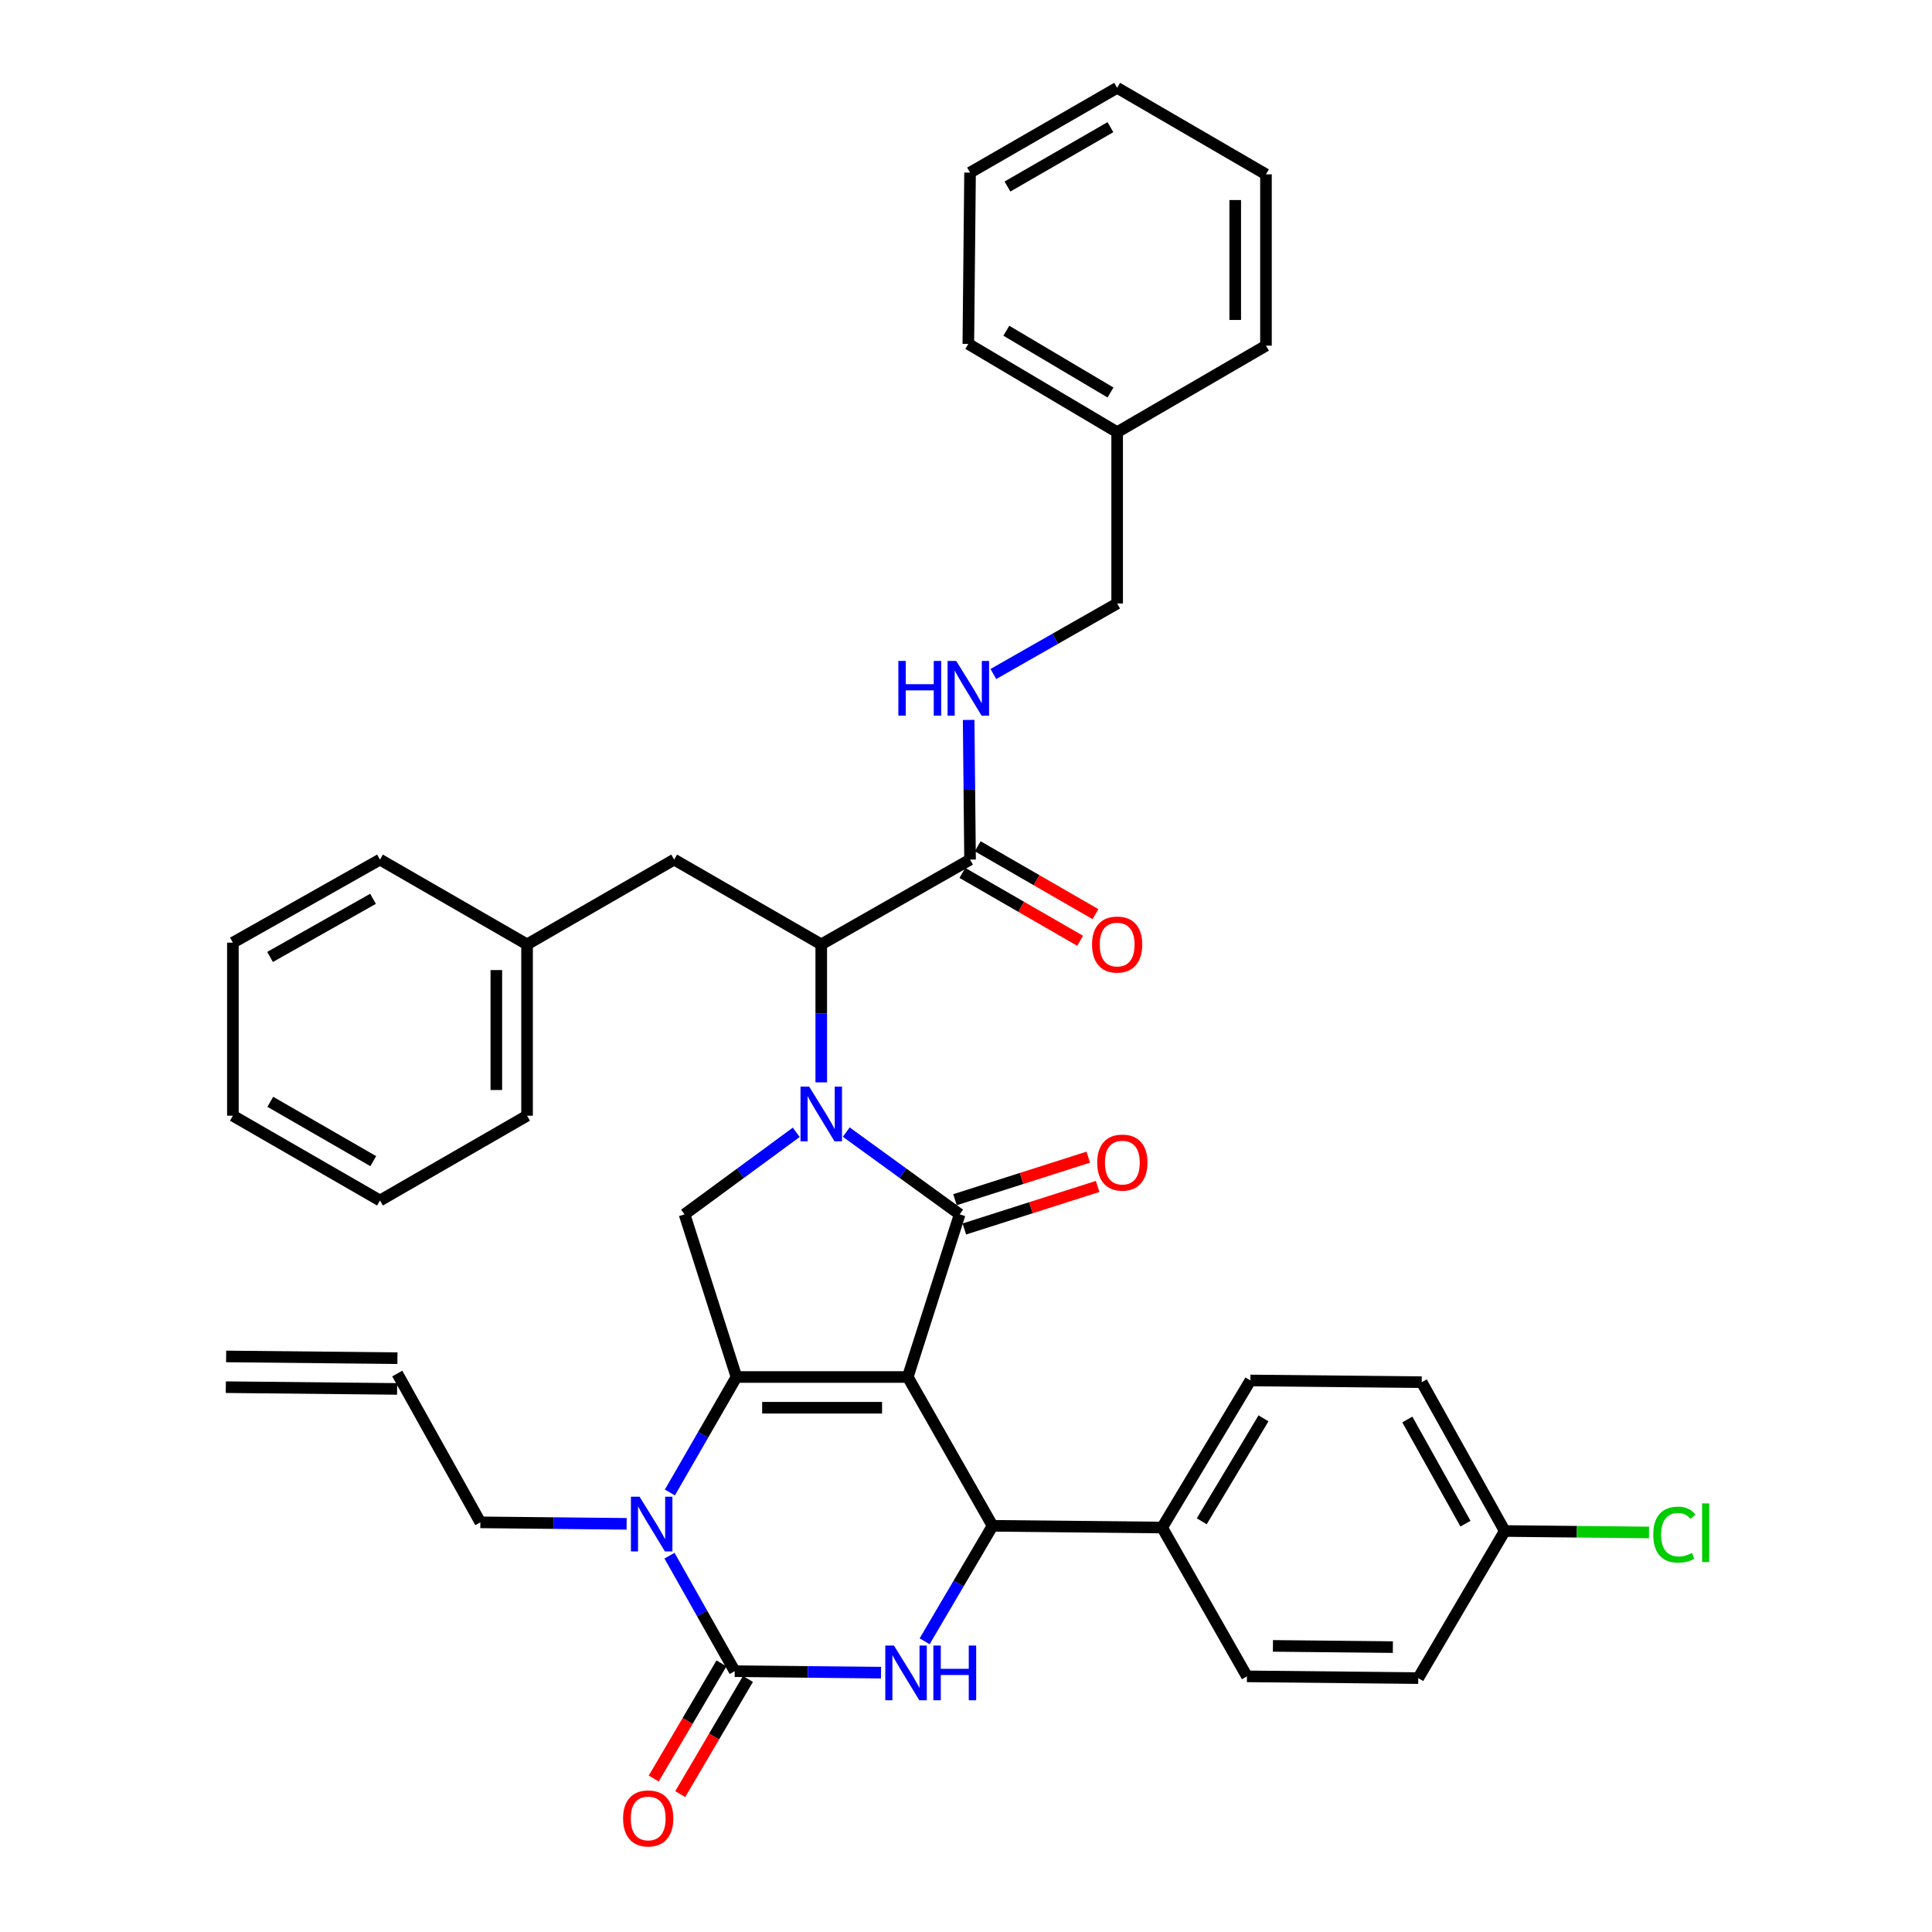 <?xml version='1.0' encoding='iso-8859-1'?>
<svg version='1.1' baseProfile='full'
              xmlns='http://www.w3.org/2000/svg'
                      xmlns:rdkit='http://www.rdkit.org/xml'
                      xmlns:xlink='http://www.w3.org/1999/xlink'
                  xml:space='preserve'
width='1000px' height='1000px' viewBox='0 0 1000 1000'>
<!-- END OF HEADER -->
<rect style='opacity:1.0;fill:#FFFFFF;stroke:none' width='1000' height='1000' x='0' y='0'> </rect>
<path class='bond-0' d='M 578.234,223.692 L 578.234,312.368' style='fill:none;fill-rule:evenodd;stroke:#000000;stroke-width:6px;stroke-linecap:butt;stroke-linejoin:miter;stroke-opacity:1' />
<path class='bond-1' d='M 578.234,223.692 L 501.205,178.019' style='fill:none;fill-rule:evenodd;stroke:#000000;stroke-width:6px;stroke-linecap:butt;stroke-linejoin:miter;stroke-opacity:1' />
<path class='bond-1' d='M 574.793,203.158 L 520.873,171.187' style='fill:none;fill-rule:evenodd;stroke:#000000;stroke-width:6px;stroke-linecap:butt;stroke-linejoin:miter;stroke-opacity:1' />
<path class='bond-2' d='M 578.234,223.692 L 655.262,178.912' style='fill:none;fill-rule:evenodd;stroke:#000000;stroke-width:6px;stroke-linecap:butt;stroke-linejoin:miter;stroke-opacity:1' />
<path class='bond-3' d='M 498.125,451.815 L 528.595,469.379' style='fill:none;fill-rule:evenodd;stroke:#000000;stroke-width:6px;stroke-linecap:butt;stroke-linejoin:miter;stroke-opacity:1' />
<path class='bond-3' d='M 528.595,469.379 L 559.065,486.943' style='fill:none;fill-rule:evenodd;stroke:#FF0000;stroke-width:6px;stroke-linecap:butt;stroke-linejoin:miter;stroke-opacity:1' />
<path class='bond-3' d='M 506.07,438.033 L 536.539,455.597' style='fill:none;fill-rule:evenodd;stroke:#000000;stroke-width:6px;stroke-linecap:butt;stroke-linejoin:miter;stroke-opacity:1' />
<path class='bond-3' d='M 536.539,455.597 L 567.009,473.161' style='fill:none;fill-rule:evenodd;stroke:#FF0000;stroke-width:6px;stroke-linecap:butt;stroke-linejoin:miter;stroke-opacity:1' />
<path class='bond-4' d='M 502.098,444.924 L 501.734,408.778' style='fill:none;fill-rule:evenodd;stroke:#000000;stroke-width:6px;stroke-linecap:butt;stroke-linejoin:miter;stroke-opacity:1' />
<path class='bond-4' d='M 501.734,408.778 L 501.37,372.633' style='fill:none;fill-rule:evenodd;stroke:#0000FF;stroke-width:6px;stroke-linecap:butt;stroke-linejoin:miter;stroke-opacity:1' />
<path class='bond-5' d='M 502.098,444.924 L 425.078,488.812' style='fill:none;fill-rule:evenodd;stroke:#000000;stroke-width:6px;stroke-linecap:butt;stroke-linejoin:miter;stroke-opacity:1' />
<path class='bond-6' d='M 514.161,348.874 L 546.198,330.621' style='fill:none;fill-rule:evenodd;stroke:#0000FF;stroke-width:6px;stroke-linecap:butt;stroke-linejoin:miter;stroke-opacity:1' />
<path class='bond-6' d='M 546.198,330.621 L 578.234,312.368' style='fill:none;fill-rule:evenodd;stroke:#000000;stroke-width:6px;stroke-linecap:butt;stroke-linejoin:miter;stroke-opacity:1' />
<path class='bond-7' d='M 346.731,772.51 L 363.961,742.62' style='fill:none;fill-rule:evenodd;stroke:#0000FF;stroke-width:6px;stroke-linecap:butt;stroke-linejoin:miter;stroke-opacity:1' />
<path class='bond-7' d='M 363.961,742.62 L 381.19,712.731' style='fill:none;fill-rule:evenodd;stroke:#000000;stroke-width:6px;stroke-linecap:butt;stroke-linejoin:miter;stroke-opacity:1' />
<path class='bond-8' d='M 346.532,805.212 L 363.41,835.103' style='fill:none;fill-rule:evenodd;stroke:#0000FF;stroke-width:6px;stroke-linecap:butt;stroke-linejoin:miter;stroke-opacity:1' />
<path class='bond-8' d='M 363.41,835.103 L 380.289,864.994' style='fill:none;fill-rule:evenodd;stroke:#000000;stroke-width:6px;stroke-linecap:butt;stroke-linejoin:miter;stroke-opacity:1' />
<path class='bond-9' d='M 324.345,788.735 L 286.486,788.35' style='fill:none;fill-rule:evenodd;stroke:#0000FF;stroke-width:6px;stroke-linecap:butt;stroke-linejoin:miter;stroke-opacity:1' />
<path class='bond-9' d='M 286.486,788.35 L 248.626,787.965' style='fill:none;fill-rule:evenodd;stroke:#000000;stroke-width:6px;stroke-linecap:butt;stroke-linejoin:miter;stroke-opacity:1' />
<path class='bond-10' d='M 380.289,864.994 L 418.148,865.379' style='fill:none;fill-rule:evenodd;stroke:#000000;stroke-width:6px;stroke-linecap:butt;stroke-linejoin:miter;stroke-opacity:1' />
<path class='bond-10' d='M 418.148,865.379 L 456.008,865.764' style='fill:none;fill-rule:evenodd;stroke:#0000FF;stroke-width:6px;stroke-linecap:butt;stroke-linejoin:miter;stroke-opacity:1' />
<path class='bond-11' d='M 373.433,860.962 L 355.903,890.766' style='fill:none;fill-rule:evenodd;stroke:#000000;stroke-width:6px;stroke-linecap:butt;stroke-linejoin:miter;stroke-opacity:1' />
<path class='bond-11' d='M 355.903,890.766 L 338.374,920.57' style='fill:none;fill-rule:evenodd;stroke:#FF0000;stroke-width:6px;stroke-linecap:butt;stroke-linejoin:miter;stroke-opacity:1' />
<path class='bond-11' d='M 387.145,869.026 L 369.615,898.83' style='fill:none;fill-rule:evenodd;stroke:#000000;stroke-width:6px;stroke-linecap:butt;stroke-linejoin:miter;stroke-opacity:1' />
<path class='bond-11' d='M 369.615,898.83 L 352.086,928.634' style='fill:none;fill-rule:evenodd;stroke:#FF0000;stroke-width:6px;stroke-linecap:butt;stroke-linejoin:miter;stroke-opacity:1' />
<path class='bond-12' d='M 478.592,849.527 L 496.169,819.643' style='fill:none;fill-rule:evenodd;stroke:#0000FF;stroke-width:6px;stroke-linecap:butt;stroke-linejoin:miter;stroke-opacity:1' />
<path class='bond-12' d='M 496.169,819.643 L 513.746,789.759' style='fill:none;fill-rule:evenodd;stroke:#000000;stroke-width:6px;stroke-linecap:butt;stroke-linejoin:miter;stroke-opacity:1' />
<path class='bond-13' d='M 513.746,789.759 L 601.521,790.652' style='fill:none;fill-rule:evenodd;stroke:#000000;stroke-width:6px;stroke-linecap:butt;stroke-linejoin:miter;stroke-opacity:1' />
<path class='bond-14' d='M 513.746,789.759 L 469.858,712.731' style='fill:none;fill-rule:evenodd;stroke:#000000;stroke-width:6px;stroke-linecap:butt;stroke-linejoin:miter;stroke-opacity:1' />
<path class='bond-15' d='M 381.19,712.731 L 469.858,712.731' style='fill:none;fill-rule:evenodd;stroke:#000000;stroke-width:6px;stroke-linecap:butt;stroke-linejoin:miter;stroke-opacity:1' />
<path class='bond-15' d='M 394.49,728.638 L 456.558,728.638' style='fill:none;fill-rule:evenodd;stroke:#000000;stroke-width:6px;stroke-linecap:butt;stroke-linejoin:miter;stroke-opacity:1' />
<path class='bond-16' d='M 381.19,712.731 L 354.315,628.543' style='fill:none;fill-rule:evenodd;stroke:#000000;stroke-width:6px;stroke-linecap:butt;stroke-linejoin:miter;stroke-opacity:1' />
<path class='bond-17' d='M 469.858,712.731 L 496.724,628.543' style='fill:none;fill-rule:evenodd;stroke:#000000;stroke-width:6px;stroke-linecap:butt;stroke-linejoin:miter;stroke-opacity:1' />
<path class='bond-18' d='M 496.724,628.543 L 467.377,607.262' style='fill:none;fill-rule:evenodd;stroke:#000000;stroke-width:6px;stroke-linecap:butt;stroke-linejoin:miter;stroke-opacity:1' />
<path class='bond-18' d='M 467.377,607.262 L 438.03,585.98' style='fill:none;fill-rule:evenodd;stroke:#0000FF;stroke-width:6px;stroke-linecap:butt;stroke-linejoin:miter;stroke-opacity:1' />
<path class='bond-19' d='M 499.143,636.121 L 533.636,625.11' style='fill:none;fill-rule:evenodd;stroke:#000000;stroke-width:6px;stroke-linecap:butt;stroke-linejoin:miter;stroke-opacity:1' />
<path class='bond-19' d='M 533.636,625.11 L 568.129,614.1' style='fill:none;fill-rule:evenodd;stroke:#FF0000;stroke-width:6px;stroke-linecap:butt;stroke-linejoin:miter;stroke-opacity:1' />
<path class='bond-19' d='M 494.306,620.966 L 528.799,609.956' style='fill:none;fill-rule:evenodd;stroke:#000000;stroke-width:6px;stroke-linecap:butt;stroke-linejoin:miter;stroke-opacity:1' />
<path class='bond-19' d='M 528.799,609.956 L 563.292,598.946' style='fill:none;fill-rule:evenodd;stroke:#FF0000;stroke-width:6px;stroke-linecap:butt;stroke-linejoin:miter;stroke-opacity:1' />
<path class='bond-20' d='M 412.143,586.084 L 383.229,607.314' style='fill:none;fill-rule:evenodd;stroke:#0000FF;stroke-width:6px;stroke-linecap:butt;stroke-linejoin:miter;stroke-opacity:1' />
<path class='bond-20' d='M 383.229,607.314 L 354.315,628.543' style='fill:none;fill-rule:evenodd;stroke:#000000;stroke-width:6px;stroke-linecap:butt;stroke-linejoin:miter;stroke-opacity:1' />
<path class='bond-21' d='M 425.078,560.233 L 425.078,524.522' style='fill:none;fill-rule:evenodd;stroke:#0000FF;stroke-width:6px;stroke-linecap:butt;stroke-linejoin:miter;stroke-opacity:1' />
<path class='bond-21' d='M 425.078,524.522 L 425.078,488.812' style='fill:none;fill-rule:evenodd;stroke:#000000;stroke-width:6px;stroke-linecap:butt;stroke-linejoin:miter;stroke-opacity:1' />
<path class='bond-22' d='M 425.078,488.812 L 348.942,444.924' style='fill:none;fill-rule:evenodd;stroke:#000000;stroke-width:6px;stroke-linecap:butt;stroke-linejoin:miter;stroke-opacity:1' />
<path class='bond-23' d='M 116.882,717.997 L 205.55,718.899' style='fill:none;fill-rule:evenodd;stroke:#000000;stroke-width:6px;stroke-linecap:butt;stroke-linejoin:miter;stroke-opacity:1' />
<path class='bond-23' d='M 117.044,702.09 L 205.711,702.992' style='fill:none;fill-rule:evenodd;stroke:#000000;stroke-width:6px;stroke-linecap:butt;stroke-linejoin:miter;stroke-opacity:1' />
<path class='bond-24' d='M 205.631,710.945 L 248.626,787.965' style='fill:none;fill-rule:evenodd;stroke:#000000;stroke-width:6px;stroke-linecap:butt;stroke-linejoin:miter;stroke-opacity:1' />
<path class='bond-25' d='M 778.865,792.446 L 735.87,715.417' style='fill:none;fill-rule:evenodd;stroke:#000000;stroke-width:6px;stroke-linecap:butt;stroke-linejoin:miter;stroke-opacity:1' />
<path class='bond-25' d='M 758.526,788.645 L 728.429,734.725' style='fill:none;fill-rule:evenodd;stroke:#000000;stroke-width:6px;stroke-linecap:butt;stroke-linejoin:miter;stroke-opacity:1' />
<path class='bond-26' d='M 778.865,792.446 L 816.196,792.826' style='fill:none;fill-rule:evenodd;stroke:#000000;stroke-width:6px;stroke-linecap:butt;stroke-linejoin:miter;stroke-opacity:1' />
<path class='bond-26' d='M 816.196,792.826 L 853.526,793.205' style='fill:none;fill-rule:evenodd;stroke:#00CC00;stroke-width:6px;stroke-linecap:butt;stroke-linejoin:miter;stroke-opacity:1' />
<path class='bond-27' d='M 778.865,792.446 L 734.085,868.582' style='fill:none;fill-rule:evenodd;stroke:#000000;stroke-width:6px;stroke-linecap:butt;stroke-linejoin:miter;stroke-opacity:1' />
<path class='bond-28' d='M 601.521,790.652 L 645.409,867.681' style='fill:none;fill-rule:evenodd;stroke:#000000;stroke-width:6px;stroke-linecap:butt;stroke-linejoin:miter;stroke-opacity:1' />
<path class='bond-29' d='M 601.521,790.652 L 647.203,714.525' style='fill:none;fill-rule:evenodd;stroke:#000000;stroke-width:6px;stroke-linecap:butt;stroke-linejoin:miter;stroke-opacity:1' />
<path class='bond-29' d='M 622.013,787.418 L 653.991,734.129' style='fill:none;fill-rule:evenodd;stroke:#000000;stroke-width:6px;stroke-linecap:butt;stroke-linejoin:miter;stroke-opacity:1' />
<path class='bond-30' d='M 734.085,868.582 L 645.409,867.681' style='fill:none;fill-rule:evenodd;stroke:#000000;stroke-width:6px;stroke-linecap:butt;stroke-linejoin:miter;stroke-opacity:1' />
<path class='bond-30' d='M 720.945,852.54 L 658.872,851.909' style='fill:none;fill-rule:evenodd;stroke:#000000;stroke-width:6px;stroke-linecap:butt;stroke-linejoin:miter;stroke-opacity:1' />
<path class='bond-31' d='M 735.87,715.417 L 647.203,714.525' style='fill:none;fill-rule:evenodd;stroke:#000000;stroke-width:6px;stroke-linecap:butt;stroke-linejoin:miter;stroke-opacity:1' />
<path class='bond-32' d='M 348.942,444.924 L 272.805,488.812' style='fill:none;fill-rule:evenodd;stroke:#000000;stroke-width:6px;stroke-linecap:butt;stroke-linejoin:miter;stroke-opacity:1' />
<path class='bond-33' d='M 272.805,488.812 L 272.805,577.488' style='fill:none;fill-rule:evenodd;stroke:#000000;stroke-width:6px;stroke-linecap:butt;stroke-linejoin:miter;stroke-opacity:1' />
<path class='bond-33' d='M 256.898,502.113 L 256.898,564.187' style='fill:none;fill-rule:evenodd;stroke:#000000;stroke-width:6px;stroke-linecap:butt;stroke-linejoin:miter;stroke-opacity:1' />
<path class='bond-34' d='M 272.805,488.812 L 196.678,444.924' style='fill:none;fill-rule:evenodd;stroke:#000000;stroke-width:6px;stroke-linecap:butt;stroke-linejoin:miter;stroke-opacity:1' />
<path class='bond-35' d='M 272.805,577.488 L 196.678,621.376' style='fill:none;fill-rule:evenodd;stroke:#000000;stroke-width:6px;stroke-linecap:butt;stroke-linejoin:miter;stroke-opacity:1' />
<path class='bond-36' d='M 196.678,621.376 L 120.542,577.488' style='fill:none;fill-rule:evenodd;stroke:#000000;stroke-width:6px;stroke-linecap:butt;stroke-linejoin:miter;stroke-opacity:1' />
<path class='bond-36' d='M 193.202,601.011 L 139.907,570.29' style='fill:none;fill-rule:evenodd;stroke:#000000;stroke-width:6px;stroke-linecap:butt;stroke-linejoin:miter;stroke-opacity:1' />
<path class='bond-37' d='M 120.542,577.488 L 120.542,487.919' style='fill:none;fill-rule:evenodd;stroke:#000000;stroke-width:6px;stroke-linecap:butt;stroke-linejoin:miter;stroke-opacity:1' />
<path class='bond-38' d='M 120.542,487.919 L 196.678,444.924' style='fill:none;fill-rule:evenodd;stroke:#000000;stroke-width:6px;stroke-linecap:butt;stroke-linejoin:miter;stroke-opacity:1' />
<path class='bond-38' d='M 139.785,495.321 L 193.08,465.225' style='fill:none;fill-rule:evenodd;stroke:#000000;stroke-width:6px;stroke-linecap:butt;stroke-linejoin:miter;stroke-opacity:1' />
<path class='bond-39' d='M 501.205,178.019 L 502.098,89.342' style='fill:none;fill-rule:evenodd;stroke:#000000;stroke-width:6px;stroke-linecap:butt;stroke-linejoin:miter;stroke-opacity:1' />
<path class='bond-40' d='M 655.262,178.912 L 655.262,90.244' style='fill:none;fill-rule:evenodd;stroke:#000000;stroke-width:6px;stroke-linecap:butt;stroke-linejoin:miter;stroke-opacity:1' />
<path class='bond-40' d='M 639.355,165.611 L 639.355,103.544' style='fill:none;fill-rule:evenodd;stroke:#000000;stroke-width:6px;stroke-linecap:butt;stroke-linejoin:miter;stroke-opacity:1' />
<path class='bond-41' d='M 502.098,89.342 L 578.234,45.455' style='fill:none;fill-rule:evenodd;stroke:#000000;stroke-width:6px;stroke-linecap:butt;stroke-linejoin:miter;stroke-opacity:1' />
<path class='bond-41' d='M 521.462,96.541 L 574.758,65.82' style='fill:none;fill-rule:evenodd;stroke:#000000;stroke-width:6px;stroke-linecap:butt;stroke-linejoin:miter;stroke-opacity:1' />
<path class='bond-42' d='M 655.262,90.244 L 578.234,45.455' style='fill:none;fill-rule:evenodd;stroke:#000000;stroke-width:6px;stroke-linecap:butt;stroke-linejoin:miter;stroke-opacity:1' />
<path  class='atom-2' d='M 565.234 488.892
Q 565.234 482.092, 568.594 478.292
Q 571.954 474.492, 578.234 474.492
Q 584.514 474.492, 587.874 478.292
Q 591.234 482.092, 591.234 488.892
Q 591.234 495.772, 587.834 499.692
Q 584.434 503.572, 578.234 503.572
Q 571.994 503.572, 568.594 499.692
Q 565.234 495.812, 565.234 488.892
M 578.234 500.372
Q 582.554 500.372, 584.874 497.492
Q 587.234 494.572, 587.234 488.892
Q 587.234 483.332, 584.874 480.532
Q 582.554 477.692, 578.234 477.692
Q 573.914 477.692, 571.554 480.492
Q 569.234 483.292, 569.234 488.892
Q 569.234 494.612, 571.554 497.492
Q 573.914 500.372, 578.234 500.372
' fill='#FF0000'/>
<path  class='atom-3' d='M 464.985 342.096
L 468.825 342.096
L 468.825 354.136
L 483.305 354.136
L 483.305 342.096
L 487.145 342.096
L 487.145 370.416
L 483.305 370.416
L 483.305 357.336
L 468.825 357.336
L 468.825 370.416
L 464.985 370.416
L 464.985 342.096
' fill='#0000FF'/>
<path  class='atom-3' d='M 494.945 342.096
L 504.225 357.096
Q 505.145 358.576, 506.625 361.256
Q 508.105 363.936, 508.185 364.096
L 508.185 342.096
L 511.945 342.096
L 511.945 370.416
L 508.065 370.416
L 498.105 354.016
Q 496.945 352.096, 495.705 349.896
Q 494.505 347.696, 494.145 347.016
L 494.145 370.416
L 490.465 370.416
L 490.465 342.096
L 494.945 342.096
' fill='#0000FF'/>
<path  class='atom-5' d='M 331.042 774.707
L 340.322 789.707
Q 341.242 791.187, 342.722 793.867
Q 344.202 796.547, 344.282 796.707
L 344.282 774.707
L 348.042 774.707
L 348.042 803.027
L 344.162 803.027
L 334.202 786.627
Q 333.042 784.707, 331.802 782.507
Q 330.602 780.307, 330.242 779.627
L 330.242 803.027
L 326.562 803.027
L 326.562 774.707
L 331.042 774.707
' fill='#0000FF'/>
<path  class='atom-7' d='M 462.705 851.735
L 471.985 866.735
Q 472.905 868.215, 474.385 870.895
Q 475.865 873.575, 475.945 873.735
L 475.945 851.735
L 479.705 851.735
L 479.705 880.055
L 475.825 880.055
L 465.865 863.655
Q 464.705 861.735, 463.465 859.535
Q 462.265 857.335, 461.905 856.655
L 461.905 880.055
L 458.225 880.055
L 458.225 851.735
L 462.705 851.735
' fill='#0000FF'/>
<path  class='atom-7' d='M 483.105 851.735
L 486.945 851.735
L 486.945 863.775
L 501.425 863.775
L 501.425 851.735
L 505.265 851.735
L 505.265 880.055
L 501.425 880.055
L 501.425 866.975
L 486.945 866.975
L 486.945 880.055
L 483.105 880.055
L 483.105 851.735
' fill='#0000FF'/>
<path  class='atom-12' d='M 418.818 562.427
L 428.098 577.427
Q 429.018 578.907, 430.498 581.587
Q 431.978 584.267, 432.058 584.427
L 432.058 562.427
L 435.818 562.427
L 435.818 590.747
L 431.938 590.747
L 421.978 574.347
Q 420.818 572.427, 419.578 570.227
Q 418.378 568.027, 418.018 567.347
L 418.018 590.747
L 414.338 590.747
L 414.338 562.427
L 418.818 562.427
' fill='#0000FF'/>
<path  class='atom-14' d='M 567.92 601.748
Q 567.92 594.948, 571.28 591.148
Q 574.64 587.348, 580.92 587.348
Q 587.2 587.348, 590.56 591.148
Q 593.92 594.948, 593.92 601.748
Q 593.92 608.628, 590.52 612.548
Q 587.12 616.428, 580.92 616.428
Q 574.68 616.428, 571.28 612.548
Q 567.92 608.668, 567.92 601.748
M 580.92 613.228
Q 585.24 613.228, 587.56 610.348
Q 589.92 607.428, 589.92 601.748
Q 589.92 596.188, 587.56 593.388
Q 585.24 590.548, 580.92 590.548
Q 576.6 590.548, 574.24 593.348
Q 571.92 596.148, 571.92 601.748
Q 571.92 607.468, 574.24 610.348
Q 576.6 613.228, 580.92 613.228
' fill='#FF0000'/>
<path  class='atom-16' d='M 322.508 941.21
Q 322.508 934.41, 325.868 930.61
Q 329.228 926.81, 335.508 926.81
Q 341.788 926.81, 345.148 930.61
Q 348.508 934.41, 348.508 941.21
Q 348.508 948.09, 345.108 952.01
Q 341.708 955.89, 335.508 955.89
Q 329.268 955.89, 325.868 952.01
Q 322.508 948.13, 322.508 941.21
M 335.508 952.69
Q 339.828 952.69, 342.148 949.81
Q 344.508 946.89, 344.508 941.21
Q 344.508 935.65, 342.148 932.85
Q 339.828 930.01, 335.508 930.01
Q 331.188 930.01, 328.828 932.81
Q 326.508 935.61, 326.508 941.21
Q 326.508 946.93, 328.828 949.81
Q 331.188 952.69, 335.508 952.69
' fill='#FF0000'/>
<path  class='atom-21' d='M 855.721 794.319
Q 855.721 787.279, 859.001 783.599
Q 862.321 779.879, 868.601 779.879
Q 874.441 779.879, 877.561 783.999
L 874.921 786.159
Q 872.641 783.159, 868.601 783.159
Q 864.321 783.159, 862.041 786.039
Q 859.801 788.879, 859.801 794.319
Q 859.801 799.919, 862.121 802.799
Q 864.481 805.679, 869.041 805.679
Q 872.161 805.679, 875.801 803.799
L 876.921 806.799
Q 875.441 807.759, 873.201 808.319
Q 870.961 808.879, 868.481 808.879
Q 862.321 808.879, 859.001 805.119
Q 855.721 801.359, 855.721 794.319
' fill='#00CC00'/>
<path  class='atom-21' d='M 881.001 778.159
L 884.681 778.159
L 884.681 808.519
L 881.001 808.519
L 881.001 778.159
' fill='#00CC00'/>
</svg>
